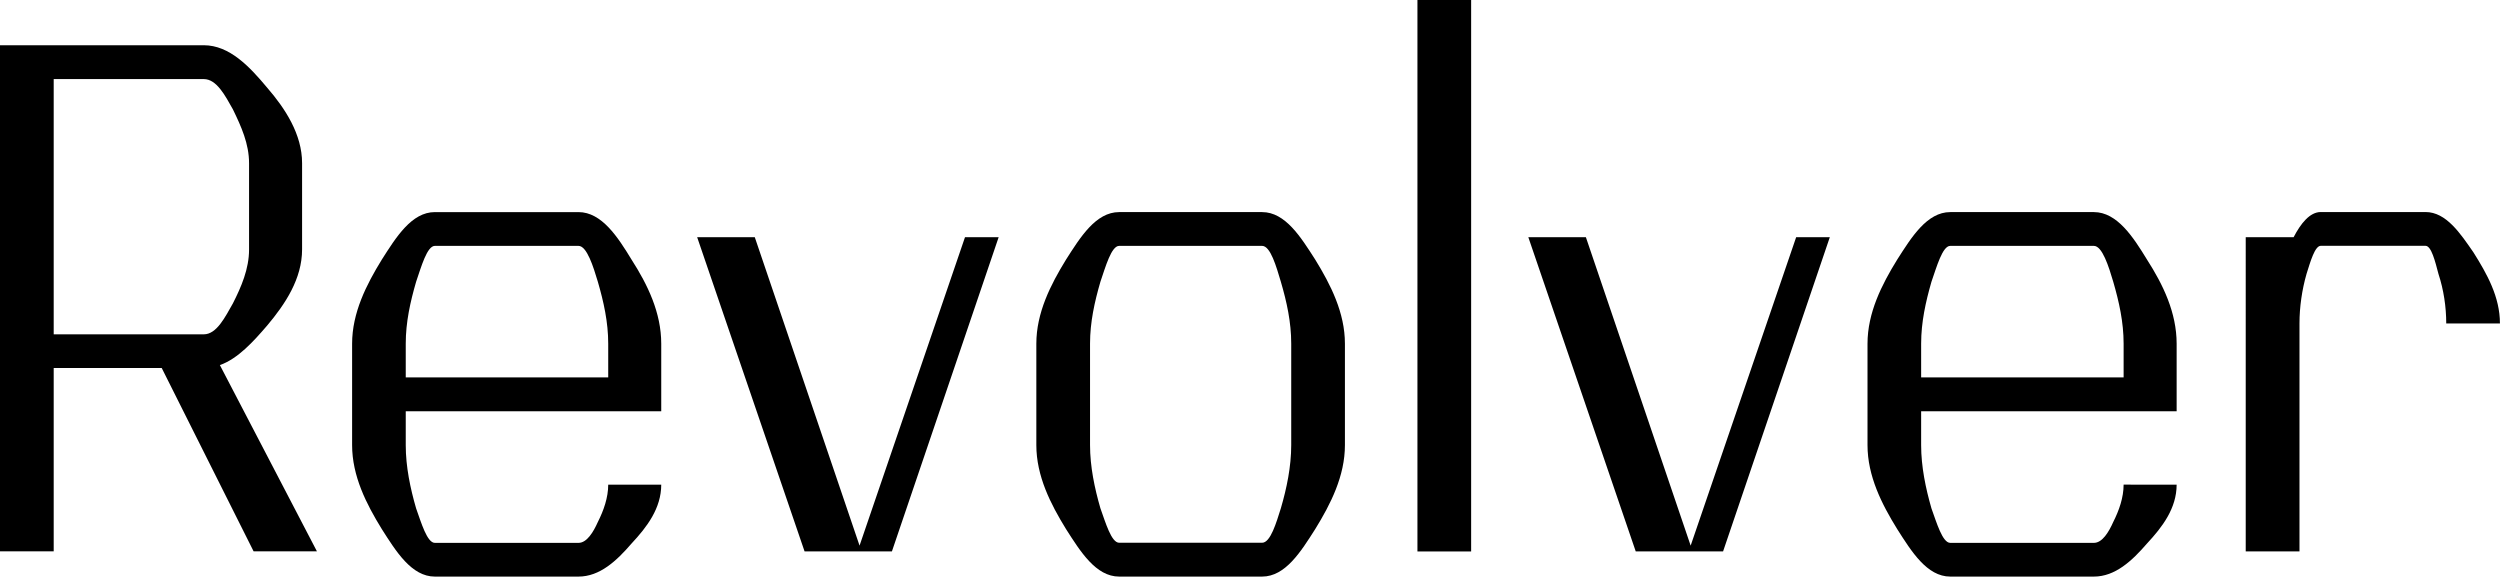 <?xml version="1.0" encoding="utf-8"?>
<!-- Generator: Adobe Illustrator 16.0.3, SVG Export Plug-In . SVG Version: 6.00 Build 0)  -->
<!DOCTYPE svg PUBLIC "-//W3C//DTD SVG 1.1//EN" "http://www.w3.org/Graphics/SVG/1.1/DTD/svg11.dtd">
<svg version="1.1" id="Ebene_1" xmlns="http://www.w3.org/2000/svg" xmlns:xlink="http://www.w3.org/1999/xlink" x="0px" y="0px"
	 width="40.783px" height="9.406px" viewBox="2.109 17.642 40.783 9.406" enable-background="new 2.109 17.642 40.783 9.406"
	 xml:space="preserve">
<g>
	<path fill="#000000" d="M2.109,18.38h3.324c0.422,0,0.75,0.352,1.034,0.692c0.295,0.34,0.57,0.762,0.57,1.231v1.407
		c0,0.48-0.274,0.891-0.57,1.243c-0.222,0.258-0.475,0.54-0.771,0.645l1.583,3.038H6.246l-1.499-2.991H2.985v2.991H2.109V18.38z
		 M2.985,23.096h2.448c0.211,0,0.348-0.281,0.475-0.504c0.137-0.27,0.264-0.563,0.264-0.88v-1.407c0-0.317-0.127-0.598-0.264-0.88
		c-0.126-0.223-0.264-0.493-0.475-0.493H2.985V23.096z"/>
	<path fill="#000000" d="M12.896,25.547c0,0.387-0.232,0.691-0.485,0.962c-0.242,0.281-0.517,0.539-0.865,0.539H9.203
		c-0.38,0-0.633-0.41-0.865-0.774c-0.253-0.41-0.485-0.867-0.485-1.371v-1.654c0-0.504,0.232-0.962,0.485-1.373
		c0.232-0.363,0.485-0.774,0.865-0.774h2.343c0.38,0,0.644,0.411,0.865,0.774c0.264,0.411,0.485,0.868,0.485,1.373v1.102H8.728
		v0.553c0,0.352,0.074,0.703,0.169,1.031c0.084,0.234,0.179,0.563,0.306,0.563h2.343c0.137,0,0.243-0.177,0.316-0.341
		c0.095-0.188,0.169-0.398,0.169-0.609H12.896L12.896,25.547z M12.031,23.248c0-0.352-0.074-0.681-0.169-1.009
		c-0.074-0.247-0.179-0.586-0.316-0.586H9.203c-0.127,0-0.222,0.34-0.306,0.586c-0.095,0.328-0.169,0.657-0.169,1.009v0.551h3.303
		V23.248L12.031,23.248z"/>
	<path fill="#000000" d="M14.422,21.512l1.709,5.031l1.72-5.031H18.4l-1.741,5.125h-1.425l-1.752-5.125H14.422L14.422,21.512z"/>
	<path fill="#000000" d="M22.698,21.102c0.38,0,0.633,0.411,0.866,0.774c0.253,0.411,0.485,0.868,0.485,1.373v1.654
		c0,0.504-0.232,0.961-0.485,1.371c-0.232,0.364-0.485,0.774-0.866,0.774h-2.332c-0.38,0-0.633-0.41-0.866-0.774
		c-0.253-0.41-0.485-0.867-0.485-1.371v-1.654c0-0.504,0.232-0.962,0.485-1.373c0.232-0.363,0.485-0.774,0.866-0.774H22.698z
		 M20.366,21.653c-0.127,0-0.222,0.34-0.306,0.586c-0.095,0.328-0.169,0.657-0.169,1.009v1.654c0,0.352,0.074,0.703,0.169,1.031
		c0.084,0.234,0.179,0.563,0.306,0.563h2.332c0.137,0,0.232-0.329,0.306-0.563c0.096-0.328,0.169-0.68,0.169-1.031v-1.654
		c0-0.352-0.073-0.681-0.169-1.009c-0.074-0.247-0.169-0.586-0.306-0.586H20.366z"/>
	<path fill="#000000" d="M25.232,17.642h0.876v8.996h-0.876V17.642z"/>
	<path fill="#000000" d="M27.98,21.512l1.709,5.031l1.721-5.031h0.549l-1.741,5.125h-1.425l-1.752-5.125H27.98z"/>
	<path fill="#000000" d="M37.617,25.547c0,0.387-0.232,0.691-0.484,0.962c-0.243,0.281-0.518,0.539-0.866,0.539h-2.343
		c-0.38,0-0.633-0.41-0.865-0.774c-0.254-0.41-0.485-0.867-0.485-1.371v-1.654c0-0.504,0.231-0.962,0.485-1.373
		c0.232-0.363,0.485-0.774,0.865-0.774h2.343c0.38,0,0.644,0.411,0.866,0.774c0.264,0.411,0.484,0.868,0.484,1.373v1.102h-4.168
		v0.553c0,0.352,0.074,0.703,0.168,1.031c0.085,0.234,0.18,0.563,0.307,0.563h2.343c0.138,0,0.243-0.177,0.316-0.341
		c0.095-0.188,0.169-0.398,0.169-0.609H37.617L37.617,25.547z M36.752,23.248c0-0.352-0.074-0.681-0.169-1.009
		c-0.073-0.247-0.179-0.586-0.316-0.586h-2.343c-0.127,0-0.221,0.34-0.307,0.586c-0.094,0.328-0.168,0.657-0.168,1.009v0.551h3.303
		V23.248z"/>
	<path fill="#000000" d="M38.744,21.512h0.781c0.116-0.223,0.264-0.411,0.443-0.411h1.709c0.338,0,0.57,0.352,0.781,0.657
		c0.222,0.352,0.433,0.728,0.433,1.161h-0.876c0-0.27-0.042-0.551-0.127-0.809c-0.053-0.2-0.115-0.458-0.211-0.458h-1.709
		c-0.096,0-0.169,0.258-0.232,0.458c-0.074,0.258-0.115,0.539-0.115,0.809v3.718h-0.877V21.512z"/>
</g>
</svg>
